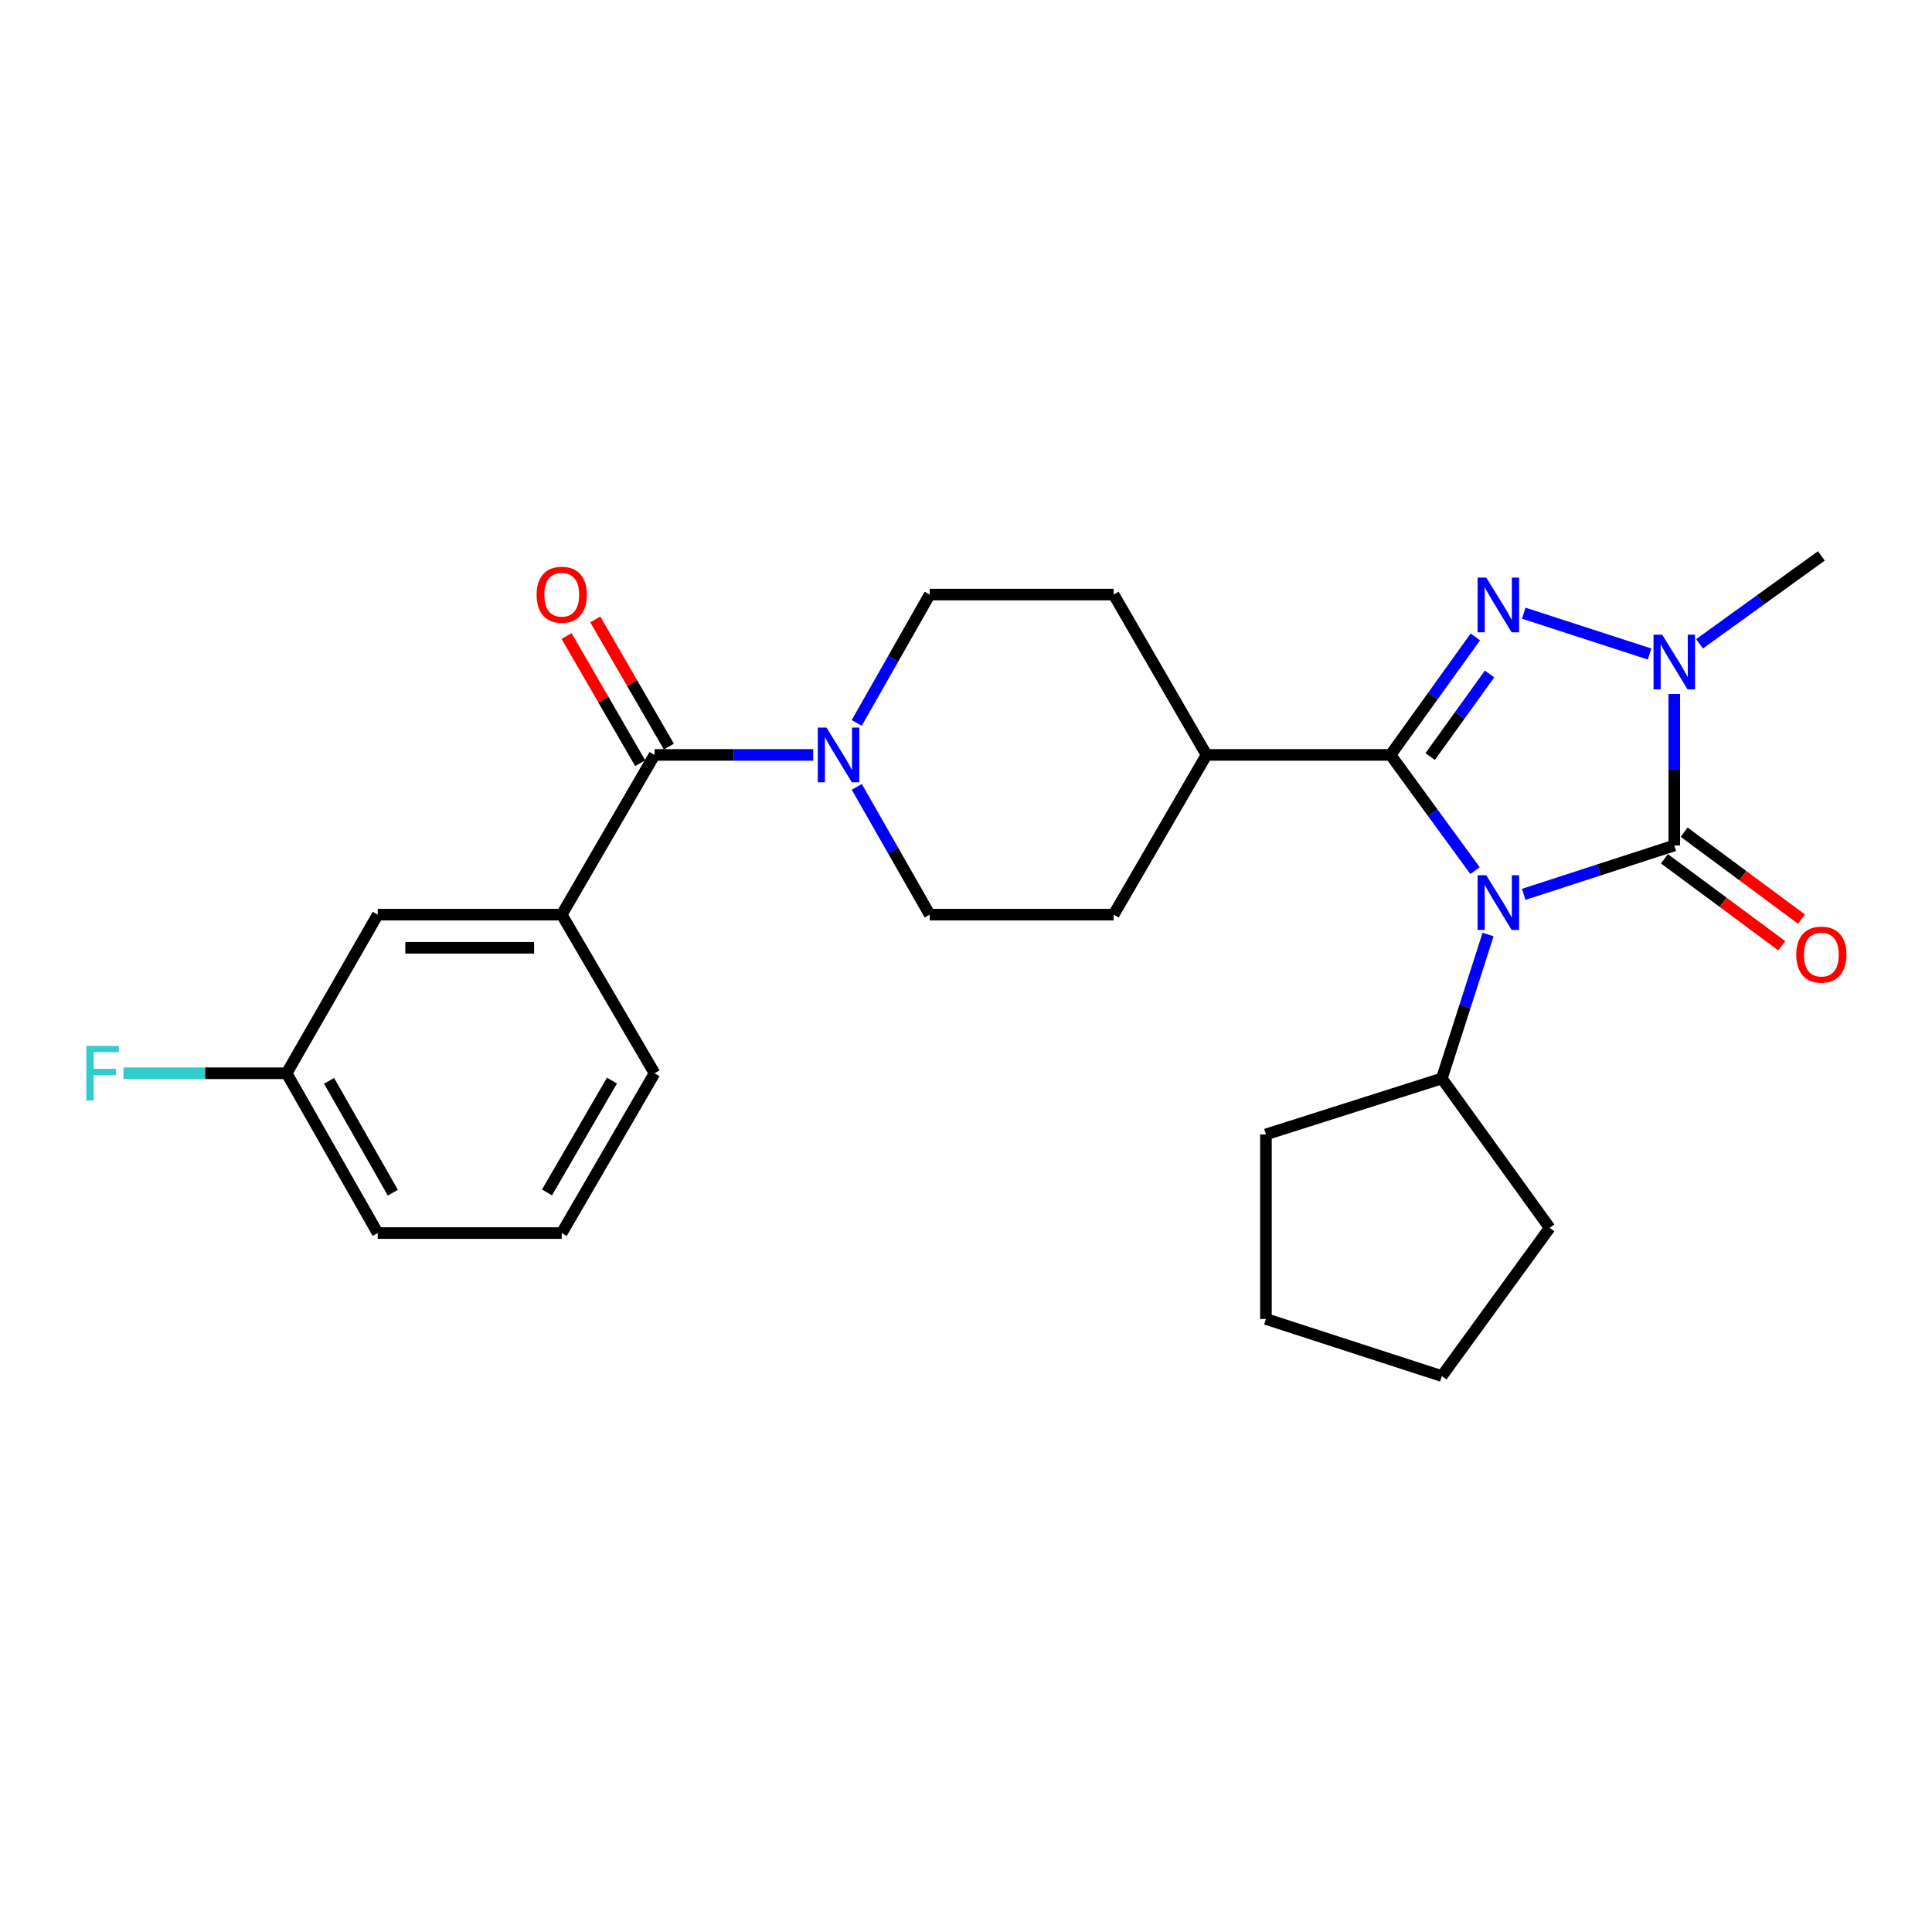 <?xml version='1.0' encoding='iso-8859-1'?>
<svg version='1.1' baseProfile='full'
              xmlns='http://www.w3.org/2000/svg'
                      xmlns:rdkit='http://www.rdkit.org/xml'
                      xmlns:xlink='http://www.w3.org/1999/xlink'
                  xml:space='preserve'
width='1000px' height='1000px' viewBox='0 0 1000 1000'>
<!-- END OF HEADER -->
<rect style='opacity:1.0;fill:#FFFFFF;stroke:none' width='1000' height='1000' x='0' y='0'> </rect>
<path class='bond-0' d='M 763.477,450.644 L 741.611,420.692' style='fill:none;fill-rule:evenodd;stroke:#0000FF;stroke-width:6px;stroke-linecap:butt;stroke-linejoin:miter;stroke-opacity:1' />
<path class='bond-0' d='M 741.611,420.692 L 719.745,390.741' style='fill:none;fill-rule:evenodd;stroke:#000000;stroke-width:6px;stroke-linecap:butt;stroke-linejoin:miter;stroke-opacity:1' />
<path class='bond-1' d='M 788.675,462.908 L 827.642,450.263' style='fill:none;fill-rule:evenodd;stroke:#0000FF;stroke-width:6px;stroke-linecap:butt;stroke-linejoin:miter;stroke-opacity:1' />
<path class='bond-1' d='M 827.642,450.263 L 866.608,437.618' style='fill:none;fill-rule:evenodd;stroke:#000000;stroke-width:6px;stroke-linecap:butt;stroke-linejoin:miter;stroke-opacity:1' />
<path class='bond-8' d='M 770.225,483.721 L 758.26,520.969' style='fill:none;fill-rule:evenodd;stroke:#0000FF;stroke-width:6px;stroke-linecap:butt;stroke-linejoin:miter;stroke-opacity:1' />
<path class='bond-8' d='M 758.26,520.969 L 746.295,558.218' style='fill:none;fill-rule:evenodd;stroke:#000000;stroke-width:6px;stroke-linecap:butt;stroke-linejoin:miter;stroke-opacity:1' />
<path class='bond-2' d='M 719.745,390.741 L 741.695,360.205' style='fill:none;fill-rule:evenodd;stroke:#000000;stroke-width:6px;stroke-linecap:butt;stroke-linejoin:miter;stroke-opacity:1' />
<path class='bond-2' d='M 741.695,360.205 L 763.645,329.67' style='fill:none;fill-rule:evenodd;stroke:#0000FF;stroke-width:6px;stroke-linecap:butt;stroke-linejoin:miter;stroke-opacity:1' />
<path class='bond-2' d='M 740.258,391.593 L 755.623,370.218' style='fill:none;fill-rule:evenodd;stroke:#000000;stroke-width:6px;stroke-linecap:butt;stroke-linejoin:miter;stroke-opacity:1' />
<path class='bond-2' d='M 755.623,370.218 L 770.988,348.843' style='fill:none;fill-rule:evenodd;stroke:#0000FF;stroke-width:6px;stroke-linecap:butt;stroke-linejoin:miter;stroke-opacity:1' />
<path class='bond-7' d='M 719.745,390.741 L 624.494,390.741' style='fill:none;fill-rule:evenodd;stroke:#000000;stroke-width:6px;stroke-linecap:butt;stroke-linejoin:miter;stroke-opacity:1' />
<path class='bond-3' d='M 866.608,437.618 L 866.608,398.412' style='fill:none;fill-rule:evenodd;stroke:#000000;stroke-width:6px;stroke-linecap:butt;stroke-linejoin:miter;stroke-opacity:1' />
<path class='bond-3' d='M 866.608,398.412 L 866.608,359.206' style='fill:none;fill-rule:evenodd;stroke:#0000FF;stroke-width:6px;stroke-linecap:butt;stroke-linejoin:miter;stroke-opacity:1' />
<path class='bond-9' d='M 861.502,444.509 L 891.88,467.019' style='fill:none;fill-rule:evenodd;stroke:#000000;stroke-width:6px;stroke-linecap:butt;stroke-linejoin:miter;stroke-opacity:1' />
<path class='bond-9' d='M 891.88,467.019 L 922.258,489.528' style='fill:none;fill-rule:evenodd;stroke:#FF0000;stroke-width:6px;stroke-linecap:butt;stroke-linejoin:miter;stroke-opacity:1' />
<path class='bond-9' d='M 871.715,430.727 L 902.092,453.236' style='fill:none;fill-rule:evenodd;stroke:#000000;stroke-width:6px;stroke-linecap:butt;stroke-linejoin:miter;stroke-opacity:1' />
<path class='bond-9' d='M 902.092,453.236 L 932.47,475.746' style='fill:none;fill-rule:evenodd;stroke:#FF0000;stroke-width:6px;stroke-linecap:butt;stroke-linejoin:miter;stroke-opacity:1' />
<path class='bond-26' d='M 788.675,317.382 L 853.82,338.522' style='fill:none;fill-rule:evenodd;stroke:#0000FF;stroke-width:6px;stroke-linecap:butt;stroke-linejoin:miter;stroke-opacity:1' />
<path class='bond-17' d='M 879.695,333.229 L 911.214,310.486' style='fill:none;fill-rule:evenodd;stroke:#0000FF;stroke-width:6px;stroke-linecap:butt;stroke-linejoin:miter;stroke-opacity:1' />
<path class='bond-17' d='M 911.214,310.486 L 942.733,287.743' style='fill:none;fill-rule:evenodd;stroke:#000000;stroke-width:6px;stroke-linecap:butt;stroke-linejoin:miter;stroke-opacity:1' />
<path class='bond-4' d='M 338.79,390.741 L 379.85,390.741' style='fill:none;fill-rule:evenodd;stroke:#000000;stroke-width:6px;stroke-linecap:butt;stroke-linejoin:miter;stroke-opacity:1' />
<path class='bond-4' d='M 379.85,390.741 L 420.91,390.741' style='fill:none;fill-rule:evenodd;stroke:#0000FF;stroke-width:6px;stroke-linecap:butt;stroke-linejoin:miter;stroke-opacity:1' />
<path class='bond-6' d='M 338.79,390.741 L 290.751,473.421' style='fill:none;fill-rule:evenodd;stroke:#000000;stroke-width:6px;stroke-linecap:butt;stroke-linejoin:miter;stroke-opacity:1' />
<path class='bond-10' d='M 346.213,386.444 L 327.159,353.53' style='fill:none;fill-rule:evenodd;stroke:#000000;stroke-width:6px;stroke-linecap:butt;stroke-linejoin:miter;stroke-opacity:1' />
<path class='bond-10' d='M 327.159,353.53 L 308.106,320.615' style='fill:none;fill-rule:evenodd;stroke:#FF0000;stroke-width:6px;stroke-linecap:butt;stroke-linejoin:miter;stroke-opacity:1' />
<path class='bond-10' d='M 331.368,395.038 L 312.314,362.124' style='fill:none;fill-rule:evenodd;stroke:#000000;stroke-width:6px;stroke-linecap:butt;stroke-linejoin:miter;stroke-opacity:1' />
<path class='bond-10' d='M 312.314,362.124 L 293.26,329.209' style='fill:none;fill-rule:evenodd;stroke:#FF0000;stroke-width:6px;stroke-linecap:butt;stroke-linejoin:miter;stroke-opacity:1' />
<path class='bond-5' d='M 443.47,407.281 L 462.342,440.351' style='fill:none;fill-rule:evenodd;stroke:#0000FF;stroke-width:6px;stroke-linecap:butt;stroke-linejoin:miter;stroke-opacity:1' />
<path class='bond-5' d='M 462.342,440.351 L 481.213,473.421' style='fill:none;fill-rule:evenodd;stroke:#000000;stroke-width:6px;stroke-linecap:butt;stroke-linejoin:miter;stroke-opacity:1' />
<path class='bond-28' d='M 443.439,374.194 L 462.326,340.975' style='fill:none;fill-rule:evenodd;stroke:#0000FF;stroke-width:6px;stroke-linecap:butt;stroke-linejoin:miter;stroke-opacity:1' />
<path class='bond-28' d='M 462.326,340.975 L 481.213,307.755' style='fill:none;fill-rule:evenodd;stroke:#000000;stroke-width:6px;stroke-linecap:butt;stroke-linejoin:miter;stroke-opacity:1' />
<path class='bond-13' d='M 290.751,473.421 L 195.5,473.421' style='fill:none;fill-rule:evenodd;stroke:#000000;stroke-width:6px;stroke-linecap:butt;stroke-linejoin:miter;stroke-opacity:1' />
<path class='bond-13' d='M 276.463,490.575 L 209.788,490.575' style='fill:none;fill-rule:evenodd;stroke:#000000;stroke-width:6px;stroke-linecap:butt;stroke-linejoin:miter;stroke-opacity:1' />
<path class='bond-19' d='M 290.751,473.421 L 338.79,555.521' style='fill:none;fill-rule:evenodd;stroke:#000000;stroke-width:6px;stroke-linecap:butt;stroke-linejoin:miter;stroke-opacity:1' />
<path class='bond-14' d='M 624.494,390.741 L 576.426,307.755' style='fill:none;fill-rule:evenodd;stroke:#000000;stroke-width:6px;stroke-linecap:butt;stroke-linejoin:miter;stroke-opacity:1' />
<path class='bond-15' d='M 624.494,390.741 L 576.426,473.421' style='fill:none;fill-rule:evenodd;stroke:#000000;stroke-width:6px;stroke-linecap:butt;stroke-linejoin:miter;stroke-opacity:1' />
<path class='bond-21' d='M 746.295,558.218 L 655.247,587.179' style='fill:none;fill-rule:evenodd;stroke:#000000;stroke-width:6px;stroke-linecap:butt;stroke-linejoin:miter;stroke-opacity:1' />
<path class='bond-22' d='M 746.295,558.218 L 802.111,635.533' style='fill:none;fill-rule:evenodd;stroke:#000000;stroke-width:6px;stroke-linecap:butt;stroke-linejoin:miter;stroke-opacity:1' />
<path class='bond-11' d='M 481.213,473.421 L 576.426,473.421' style='fill:none;fill-rule:evenodd;stroke:#000000;stroke-width:6px;stroke-linecap:butt;stroke-linejoin:miter;stroke-opacity:1' />
<path class='bond-12' d='M 481.213,307.755 L 576.426,307.755' style='fill:none;fill-rule:evenodd;stroke:#000000;stroke-width:6px;stroke-linecap:butt;stroke-linejoin:miter;stroke-opacity:1' />
<path class='bond-16' d='M 195.5,473.421 L 148.356,555.521' style='fill:none;fill-rule:evenodd;stroke:#000000;stroke-width:6px;stroke-linecap:butt;stroke-linejoin:miter;stroke-opacity:1' />
<path class='bond-18' d='M 148.356,555.521 L 106.132,555.521' style='fill:none;fill-rule:evenodd;stroke:#000000;stroke-width:6px;stroke-linecap:butt;stroke-linejoin:miter;stroke-opacity:1' />
<path class='bond-18' d='M 106.132,555.521 L 63.907,555.521' style='fill:none;fill-rule:evenodd;stroke:#33CCCC;stroke-width:6px;stroke-linecap:butt;stroke-linejoin:miter;stroke-opacity:1' />
<path class='bond-29' d='M 148.356,555.521 L 195.5,638.23' style='fill:none;fill-rule:evenodd;stroke:#000000;stroke-width:6px;stroke-linecap:butt;stroke-linejoin:miter;stroke-opacity:1' />
<path class='bond-29' d='M 170.33,559.433 L 203.331,617.329' style='fill:none;fill-rule:evenodd;stroke:#000000;stroke-width:6px;stroke-linecap:butt;stroke-linejoin:miter;stroke-opacity:1' />
<path class='bond-20' d='M 338.79,555.521 L 290.751,638.23' style='fill:none;fill-rule:evenodd;stroke:#000000;stroke-width:6px;stroke-linecap:butt;stroke-linejoin:miter;stroke-opacity:1' />
<path class='bond-20' d='M 316.751,559.312 L 283.123,617.208' style='fill:none;fill-rule:evenodd;stroke:#000000;stroke-width:6px;stroke-linecap:butt;stroke-linejoin:miter;stroke-opacity:1' />
<path class='bond-23' d='M 290.751,638.23 L 195.5,638.23' style='fill:none;fill-rule:evenodd;stroke:#000000;stroke-width:6px;stroke-linecap:butt;stroke-linejoin:miter;stroke-opacity:1' />
<path class='bond-24' d='M 655.247,587.179 L 655.247,682.706' style='fill:none;fill-rule:evenodd;stroke:#000000;stroke-width:6px;stroke-linecap:butt;stroke-linejoin:miter;stroke-opacity:1' />
<path class='bond-25' d='M 802.111,635.533 L 746.295,712.257' style='fill:none;fill-rule:evenodd;stroke:#000000;stroke-width:6px;stroke-linecap:butt;stroke-linejoin:miter;stroke-opacity:1' />
<path class='bond-27' d='M 655.247,682.706 L 746.295,712.257' style='fill:none;fill-rule:evenodd;stroke:#000000;stroke-width:6px;stroke-linecap:butt;stroke-linejoin:miter;stroke-opacity:1' />
<path  class='atom-0' d='M 769.282 453.01
L 778.562 468.01
Q 779.482 469.49, 780.962 472.17
Q 782.442 474.85, 782.522 475.01
L 782.522 453.01
L 786.282 453.01
L 786.282 481.33
L 782.402 481.33
L 772.442 464.93
Q 771.282 463.01, 770.042 460.81
Q 768.842 458.61, 768.482 457.93
L 768.482 481.33
L 764.802 481.33
L 764.802 453.01
L 769.282 453.01
' fill='#0000FF'/>
<path  class='atom-3' d='M 769.282 298.96
L 778.562 313.96
Q 779.482 315.44, 780.962 318.12
Q 782.442 320.8, 782.522 320.96
L 782.522 298.96
L 786.282 298.96
L 786.282 327.28
L 782.402 327.28
L 772.442 310.88
Q 771.282 308.96, 770.042 306.76
Q 768.842 304.56, 768.482 303.88
L 768.482 327.28
L 764.802 327.28
L 764.802 298.96
L 769.282 298.96
' fill='#0000FF'/>
<path  class='atom-4' d='M 860.348 328.512
L 869.628 343.512
Q 870.548 344.992, 872.028 347.672
Q 873.508 350.352, 873.588 350.512
L 873.588 328.512
L 877.348 328.512
L 877.348 356.832
L 873.468 356.832
L 863.508 340.432
Q 862.348 338.512, 861.108 336.312
Q 859.908 334.112, 859.548 333.432
L 859.548 356.832
L 855.868 356.832
L 855.868 328.512
L 860.348 328.512
' fill='#0000FF'/>
<path  class='atom-6' d='M 427.771 376.581
L 437.051 391.581
Q 437.971 393.061, 439.451 395.741
Q 440.931 398.421, 441.011 398.581
L 441.011 376.581
L 444.771 376.581
L 444.771 404.901
L 440.891 404.901
L 430.931 388.501
Q 429.771 386.581, 428.531 384.381
Q 427.331 382.181, 426.971 381.501
L 426.971 404.901
L 423.291 404.901
L 423.291 376.581
L 427.771 376.581
' fill='#0000FF'/>
<path  class='atom-10' d='M 929.733 494.105
Q 929.733 487.305, 933.093 483.505
Q 936.453 479.705, 942.733 479.705
Q 949.013 479.705, 952.373 483.505
Q 955.733 487.305, 955.733 494.105
Q 955.733 500.985, 952.333 504.905
Q 948.933 508.785, 942.733 508.785
Q 936.493 508.785, 933.093 504.905
Q 929.733 501.025, 929.733 494.105
M 942.733 505.585
Q 947.053 505.585, 949.373 502.705
Q 951.733 499.785, 951.733 494.105
Q 951.733 488.545, 949.373 485.745
Q 947.053 482.905, 942.733 482.905
Q 938.413 482.905, 936.053 485.705
Q 933.733 488.505, 933.733 494.105
Q 933.733 499.825, 936.053 502.705
Q 938.413 505.585, 942.733 505.585
' fill='#FF0000'/>
<path  class='atom-11' d='M 277.751 307.835
Q 277.751 301.035, 281.111 297.235
Q 284.471 293.435, 290.751 293.435
Q 297.031 293.435, 300.391 297.235
Q 303.751 301.035, 303.751 307.835
Q 303.751 314.715, 300.351 318.635
Q 296.951 322.515, 290.751 322.515
Q 284.511 322.515, 281.111 318.635
Q 277.751 314.755, 277.751 307.835
M 290.751 319.315
Q 295.071 319.315, 297.391 316.435
Q 299.751 313.515, 299.751 307.835
Q 299.751 302.275, 297.391 299.475
Q 295.071 296.635, 290.751 296.635
Q 286.431 296.635, 284.071 299.435
Q 281.751 302.235, 281.751 307.835
Q 281.751 313.555, 284.071 316.435
Q 286.431 319.315, 290.751 319.315
' fill='#FF0000'/>
<path  class='atom-19' d='M 44.686 541.361
L 61.526 541.361
L 61.526 544.601
L 48.486 544.601
L 48.486 553.201
L 60.086 553.201
L 60.086 556.481
L 48.486 556.481
L 48.486 569.681
L 44.686 569.681
L 44.686 541.361
' fill='#33CCCC'/>
</svg>
